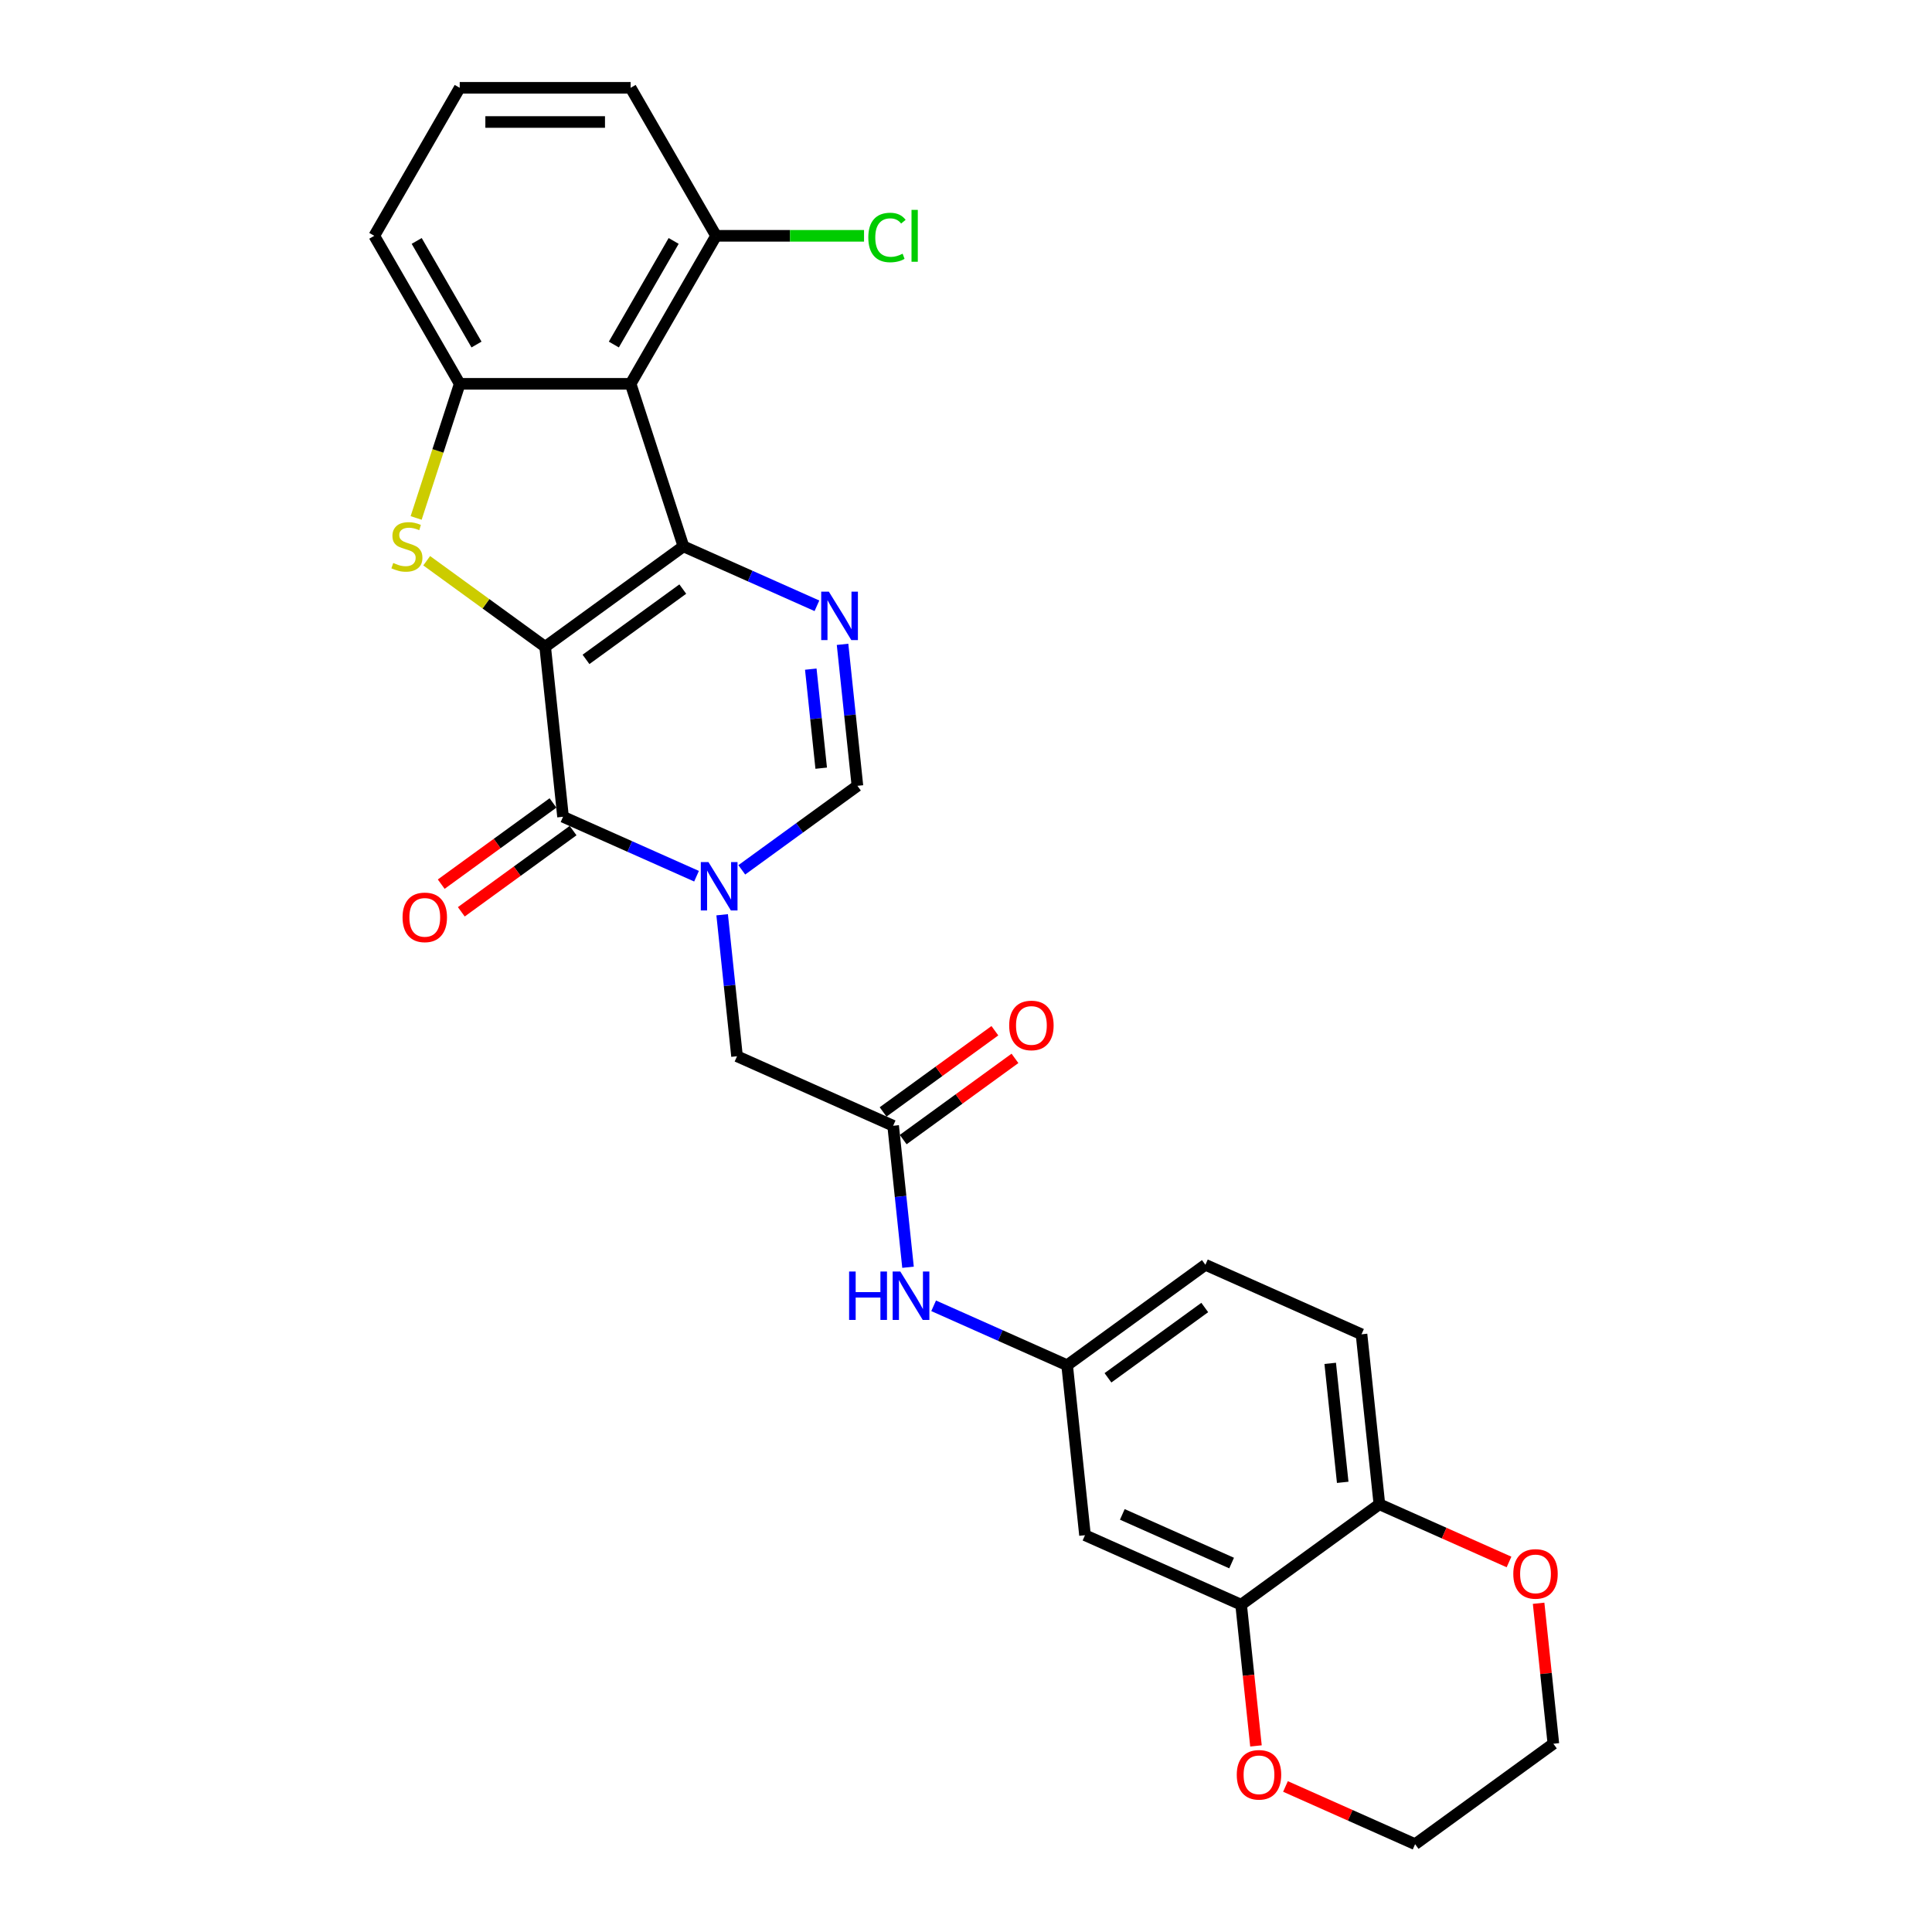 <?xml version='1.0' encoding='iso-8859-1'?>
<svg version='1.1' baseProfile='full'
              xmlns='http://www.w3.org/2000/svg'
                      xmlns:rdkit='http://www.rdkit.org/xml'
                      xmlns:xlink='http://www.w3.org/1999/xlink'
                  xml:space='preserve'
width='1000px' height='1000px' viewBox='0 0 1000 1000'>
<!-- END OF HEADER -->
<rect style='opacity:1.0;fill:#FFFFFF;stroke:none' width='1000' height='1000' x='0' y='0'> </rect>
<path class='bond-0' d='M 282.18,334.789 L 353.744,282.795' style='fill:none;fill-rule:evenodd;stroke:#000000;stroke-width:6px;stroke-linecap:butt;stroke-linejoin:miter;stroke-opacity:1' />
<path class='bond-0' d='M 303.314,341.302 L 353.408,304.906' style='fill:none;fill-rule:evenodd;stroke:#000000;stroke-width:6px;stroke-linecap:butt;stroke-linejoin:miter;stroke-opacity:1' />
<path class='bond-1' d='M 282.18,334.789 L 291.427,422.761' style='fill:none;fill-rule:evenodd;stroke:#000000;stroke-width:6px;stroke-linecap:butt;stroke-linejoin:miter;stroke-opacity:1' />
<path class='bond-2' d='M 282.18,334.789 L 251.52,312.513' style='fill:none;fill-rule:evenodd;stroke:#000000;stroke-width:6px;stroke-linecap:butt;stroke-linejoin:miter;stroke-opacity:1' />
<path class='bond-2' d='M 251.52,312.513 L 220.86,290.237' style='fill:none;fill-rule:evenodd;stroke:#CCCC00;stroke-width:6px;stroke-linecap:butt;stroke-linejoin:miter;stroke-opacity:1' />
<path class='bond-4' d='M 353.744,282.795 L 388.293,298.177' style='fill:none;fill-rule:evenodd;stroke:#000000;stroke-width:6px;stroke-linecap:butt;stroke-linejoin:miter;stroke-opacity:1' />
<path class='bond-4' d='M 388.293,298.177 L 422.842,313.559' style='fill:none;fill-rule:evenodd;stroke:#0000FF;stroke-width:6px;stroke-linecap:butt;stroke-linejoin:miter;stroke-opacity:1' />
<path class='bond-5' d='M 353.744,282.795 L 326.409,198.667' style='fill:none;fill-rule:evenodd;stroke:#000000;stroke-width:6px;stroke-linecap:butt;stroke-linejoin:miter;stroke-opacity:1' />
<path class='bond-3' d='M 291.427,422.761 L 325.976,438.143' style='fill:none;fill-rule:evenodd;stroke:#000000;stroke-width:6px;stroke-linecap:butt;stroke-linejoin:miter;stroke-opacity:1' />
<path class='bond-3' d='M 325.976,438.143 L 360.525,453.525' style='fill:none;fill-rule:evenodd;stroke:#0000FF;stroke-width:6px;stroke-linecap:butt;stroke-linejoin:miter;stroke-opacity:1' />
<path class='bond-15' d='M 286.227,415.605 L 257.301,436.621' style='fill:none;fill-rule:evenodd;stroke:#000000;stroke-width:6px;stroke-linecap:butt;stroke-linejoin:miter;stroke-opacity:1' />
<path class='bond-15' d='M 257.301,436.621 L 228.375,457.637' style='fill:none;fill-rule:evenodd;stroke:#FF0000;stroke-width:6px;stroke-linecap:butt;stroke-linejoin:miter;stroke-opacity:1' />
<path class='bond-15' d='M 296.626,429.917 L 267.7,450.934' style='fill:none;fill-rule:evenodd;stroke:#000000;stroke-width:6px;stroke-linecap:butt;stroke-linejoin:miter;stroke-opacity:1' />
<path class='bond-15' d='M 267.7,450.934 L 238.774,471.95' style='fill:none;fill-rule:evenodd;stroke:#FF0000;stroke-width:6px;stroke-linecap:butt;stroke-linejoin:miter;stroke-opacity:1' />
<path class='bond-6' d='M 215.394,268.093 L 226.673,233.38' style='fill:none;fill-rule:evenodd;stroke:#CCCC00;stroke-width:6px;stroke-linecap:butt;stroke-linejoin:miter;stroke-opacity:1' />
<path class='bond-6' d='M 226.673,233.38 L 237.952,198.667' style='fill:none;fill-rule:evenodd;stroke:#000000;stroke-width:6px;stroke-linecap:butt;stroke-linejoin:miter;stroke-opacity:1' />
<path class='bond-7' d='M 383.948,450.231 L 413.874,428.488' style='fill:none;fill-rule:evenodd;stroke:#0000FF;stroke-width:6px;stroke-linecap:butt;stroke-linejoin:miter;stroke-opacity:1' />
<path class='bond-7' d='M 413.874,428.488 L 443.8,406.746' style='fill:none;fill-rule:evenodd;stroke:#000000;stroke-width:6px;stroke-linecap:butt;stroke-linejoin:miter;stroke-opacity:1' />
<path class='bond-9' d='M 373.785,473.477 L 377.634,510.095' style='fill:none;fill-rule:evenodd;stroke:#0000FF;stroke-width:6px;stroke-linecap:butt;stroke-linejoin:miter;stroke-opacity:1' />
<path class='bond-9' d='M 377.634,510.095 L 381.483,546.713' style='fill:none;fill-rule:evenodd;stroke:#000000;stroke-width:6px;stroke-linecap:butt;stroke-linejoin:miter;stroke-opacity:1' />
<path class='bond-29' d='M 436.102,333.51 L 439.951,370.128' style='fill:none;fill-rule:evenodd;stroke:#0000FF;stroke-width:6px;stroke-linecap:butt;stroke-linejoin:miter;stroke-opacity:1' />
<path class='bond-29' d='M 439.951,370.128 L 443.8,406.746' style='fill:none;fill-rule:evenodd;stroke:#000000;stroke-width:6px;stroke-linecap:butt;stroke-linejoin:miter;stroke-opacity:1' />
<path class='bond-29' d='M 419.662,346.345 L 422.357,371.978' style='fill:none;fill-rule:evenodd;stroke:#0000FF;stroke-width:6px;stroke-linecap:butt;stroke-linejoin:miter;stroke-opacity:1' />
<path class='bond-29' d='M 422.357,371.978 L 425.051,397.61' style='fill:none;fill-rule:evenodd;stroke:#000000;stroke-width:6px;stroke-linecap:butt;stroke-linejoin:miter;stroke-opacity:1' />
<path class='bond-13' d='M 326.409,198.667 L 370.638,122.061' style='fill:none;fill-rule:evenodd;stroke:#000000;stroke-width:6px;stroke-linecap:butt;stroke-linejoin:miter;stroke-opacity:1' />
<path class='bond-13' d='M 317.722,178.33 L 348.682,124.706' style='fill:none;fill-rule:evenodd;stroke:#000000;stroke-width:6px;stroke-linecap:butt;stroke-linejoin:miter;stroke-opacity:1' />
<path class='bond-28' d='M 326.409,198.667 L 237.952,198.667' style='fill:none;fill-rule:evenodd;stroke:#000000;stroke-width:6px;stroke-linecap:butt;stroke-linejoin:miter;stroke-opacity:1' />
<path class='bond-23' d='M 237.952,198.667 L 193.723,122.061' style='fill:none;fill-rule:evenodd;stroke:#000000;stroke-width:6px;stroke-linecap:butt;stroke-linejoin:miter;stroke-opacity:1' />
<path class='bond-23' d='M 246.639,178.33 L 215.679,124.706' style='fill:none;fill-rule:evenodd;stroke:#000000;stroke-width:6px;stroke-linecap:butt;stroke-linejoin:miter;stroke-opacity:1' />
<path class='bond-8' d='M 462.292,582.691 L 381.483,546.713' style='fill:none;fill-rule:evenodd;stroke:#000000;stroke-width:6px;stroke-linecap:butt;stroke-linejoin:miter;stroke-opacity:1' />
<path class='bond-12' d='M 462.292,582.691 L 466.141,619.309' style='fill:none;fill-rule:evenodd;stroke:#000000;stroke-width:6px;stroke-linecap:butt;stroke-linejoin:miter;stroke-opacity:1' />
<path class='bond-12' d='M 466.141,619.309 L 469.99,655.927' style='fill:none;fill-rule:evenodd;stroke:#0000FF;stroke-width:6px;stroke-linecap:butt;stroke-linejoin:miter;stroke-opacity:1' />
<path class='bond-19' d='M 467.492,589.848 L 496.418,568.831' style='fill:none;fill-rule:evenodd;stroke:#000000;stroke-width:6px;stroke-linecap:butt;stroke-linejoin:miter;stroke-opacity:1' />
<path class='bond-19' d='M 496.418,568.831 L 525.344,547.815' style='fill:none;fill-rule:evenodd;stroke:#FF0000;stroke-width:6px;stroke-linecap:butt;stroke-linejoin:miter;stroke-opacity:1' />
<path class='bond-19' d='M 457.093,575.535 L 486.019,554.519' style='fill:none;fill-rule:evenodd;stroke:#000000;stroke-width:6px;stroke-linecap:butt;stroke-linejoin:miter;stroke-opacity:1' />
<path class='bond-19' d='M 486.019,554.519 L 514.945,533.503' style='fill:none;fill-rule:evenodd;stroke:#FF0000;stroke-width:6px;stroke-linecap:butt;stroke-linejoin:miter;stroke-opacity:1' />
<path class='bond-10' d='M 642.404,830.594 L 561.595,794.615' style='fill:none;fill-rule:evenodd;stroke:#000000;stroke-width:6px;stroke-linecap:butt;stroke-linejoin:miter;stroke-opacity:1' />
<path class='bond-10' d='M 637.479,809.035 L 580.912,783.85' style='fill:none;fill-rule:evenodd;stroke:#000000;stroke-width:6px;stroke-linecap:butt;stroke-linejoin:miter;stroke-opacity:1' />
<path class='bond-17' d='M 642.404,830.594 L 646.246,867.141' style='fill:none;fill-rule:evenodd;stroke:#000000;stroke-width:6px;stroke-linecap:butt;stroke-linejoin:miter;stroke-opacity:1' />
<path class='bond-17' d='M 646.246,867.141 L 650.087,903.688' style='fill:none;fill-rule:evenodd;stroke:#FF0000;stroke-width:6px;stroke-linecap:butt;stroke-linejoin:miter;stroke-opacity:1' />
<path class='bond-31' d='M 642.404,830.594 L 713.968,778.6' style='fill:none;fill-rule:evenodd;stroke:#000000;stroke-width:6px;stroke-linecap:butt;stroke-linejoin:miter;stroke-opacity:1' />
<path class='bond-11' d='M 561.595,794.615 L 552.348,706.643' style='fill:none;fill-rule:evenodd;stroke:#000000;stroke-width:6px;stroke-linecap:butt;stroke-linejoin:miter;stroke-opacity:1' />
<path class='bond-16' d='M 483.25,675.878 L 517.799,691.26' style='fill:none;fill-rule:evenodd;stroke:#0000FF;stroke-width:6px;stroke-linecap:butt;stroke-linejoin:miter;stroke-opacity:1' />
<path class='bond-16' d='M 517.799,691.26 L 552.348,706.643' style='fill:none;fill-rule:evenodd;stroke:#000000;stroke-width:6px;stroke-linecap:butt;stroke-linejoin:miter;stroke-opacity:1' />
<path class='bond-22' d='M 370.638,122.061 L 408.931,122.061' style='fill:none;fill-rule:evenodd;stroke:#000000;stroke-width:6px;stroke-linecap:butt;stroke-linejoin:miter;stroke-opacity:1' />
<path class='bond-22' d='M 408.931,122.061 L 447.224,122.061' style='fill:none;fill-rule:evenodd;stroke:#00CC00;stroke-width:6px;stroke-linecap:butt;stroke-linejoin:miter;stroke-opacity:1' />
<path class='bond-25' d='M 370.638,122.061 L 326.409,45.455' style='fill:none;fill-rule:evenodd;stroke:#000000;stroke-width:6px;stroke-linecap:butt;stroke-linejoin:miter;stroke-opacity:1' />
<path class='bond-14' d='M 713.968,778.6 L 704.721,690.628' style='fill:none;fill-rule:evenodd;stroke:#000000;stroke-width:6px;stroke-linecap:butt;stroke-linejoin:miter;stroke-opacity:1' />
<path class='bond-14' d='M 694.986,767.254 L 688.514,705.673' style='fill:none;fill-rule:evenodd;stroke:#000000;stroke-width:6px;stroke-linecap:butt;stroke-linejoin:miter;stroke-opacity:1' />
<path class='bond-18' d='M 713.968,778.6 L 747.517,793.537' style='fill:none;fill-rule:evenodd;stroke:#000000;stroke-width:6px;stroke-linecap:butt;stroke-linejoin:miter;stroke-opacity:1' />
<path class='bond-18' d='M 747.517,793.537 L 781.066,808.475' style='fill:none;fill-rule:evenodd;stroke:#FF0000;stroke-width:6px;stroke-linecap:butt;stroke-linejoin:miter;stroke-opacity:1' />
<path class='bond-21' d='M 552.348,706.643 L 623.912,654.649' style='fill:none;fill-rule:evenodd;stroke:#000000;stroke-width:6px;stroke-linecap:butt;stroke-linejoin:miter;stroke-opacity:1' />
<path class='bond-21' d='M 573.482,713.156 L 623.576,676.761' style='fill:none;fill-rule:evenodd;stroke:#000000;stroke-width:6px;stroke-linecap:butt;stroke-linejoin:miter;stroke-opacity:1' />
<path class='bond-26' d='M 665.361,924.671 L 698.911,939.608' style='fill:none;fill-rule:evenodd;stroke:#FF0000;stroke-width:6px;stroke-linecap:butt;stroke-linejoin:miter;stroke-opacity:1' />
<path class='bond-26' d='M 698.911,939.608 L 732.46,954.545' style='fill:none;fill-rule:evenodd;stroke:#000000;stroke-width:6px;stroke-linecap:butt;stroke-linejoin:miter;stroke-opacity:1' />
<path class='bond-27' d='M 796.382,829.847 L 800.203,866.199' style='fill:none;fill-rule:evenodd;stroke:#FF0000;stroke-width:6px;stroke-linecap:butt;stroke-linejoin:miter;stroke-opacity:1' />
<path class='bond-27' d='M 800.203,866.199 L 804.024,902.552' style='fill:none;fill-rule:evenodd;stroke:#000000;stroke-width:6px;stroke-linecap:butt;stroke-linejoin:miter;stroke-opacity:1' />
<path class='bond-20' d='M 704.721,690.628 L 623.912,654.649' style='fill:none;fill-rule:evenodd;stroke:#000000;stroke-width:6px;stroke-linecap:butt;stroke-linejoin:miter;stroke-opacity:1' />
<path class='bond-24' d='M 193.723,122.061 L 237.952,45.455' style='fill:none;fill-rule:evenodd;stroke:#000000;stroke-width:6px;stroke-linecap:butt;stroke-linejoin:miter;stroke-opacity:1' />
<path class='bond-30' d='M 237.952,45.455 L 326.409,45.455' style='fill:none;fill-rule:evenodd;stroke:#000000;stroke-width:6px;stroke-linecap:butt;stroke-linejoin:miter;stroke-opacity:1' />
<path class='bond-30' d='M 251.22,63.146 L 313.14,63.146' style='fill:none;fill-rule:evenodd;stroke:#000000;stroke-width:6px;stroke-linecap:butt;stroke-linejoin:miter;stroke-opacity:1' />
<path class='bond-32' d='M 732.46,954.545 L 804.024,902.552' style='fill:none;fill-rule:evenodd;stroke:#000000;stroke-width:6px;stroke-linecap:butt;stroke-linejoin:miter;stroke-opacity:1' />
<path  class='atom-3' d='M 203.541 291.393
Q 203.824 291.499, 204.991 291.994
Q 206.159 292.49, 207.433 292.808
Q 208.742 293.091, 210.016 293.091
Q 212.386 293.091, 213.766 291.959
Q 215.146 290.791, 215.146 288.774
Q 215.146 287.394, 214.438 286.545
Q 213.766 285.696, 212.705 285.236
Q 211.643 284.776, 209.874 284.245
Q 207.645 283.573, 206.3 282.936
Q 204.991 282.299, 204.036 280.955
Q 203.116 279.61, 203.116 277.346
Q 203.116 274.197, 205.239 272.251
Q 207.397 270.305, 211.643 270.305
Q 214.545 270.305, 217.835 271.684
L 217.021 274.409
Q 214.014 273.171, 211.749 273.171
Q 209.308 273.171, 207.963 274.197
Q 206.619 275.187, 206.654 276.921
Q 206.654 278.266, 207.326 279.079
Q 208.034 279.893, 209.025 280.353
Q 210.051 280.813, 211.749 281.344
Q 214.014 282.052, 215.358 282.759
Q 216.703 283.467, 217.658 284.918
Q 218.649 286.333, 218.649 288.774
Q 218.649 292.242, 216.314 294.117
Q 214.014 295.957, 210.157 295.957
Q 207.928 295.957, 206.23 295.462
Q 204.567 295.002, 202.585 294.188
L 203.541 291.393
' fill='#CCCC00'/>
<path  class='atom-4' d='M 366.699 446.214
L 374.908 459.483
Q 375.722 460.792, 377.031 463.163
Q 378.34 465.533, 378.411 465.675
L 378.411 446.214
L 381.737 446.214
L 381.737 471.265
L 378.305 471.265
L 369.494 456.758
Q 368.468 455.06, 367.371 453.114
Q 366.31 451.168, 365.991 450.566
L 365.991 471.265
L 362.736 471.265
L 362.736 446.214
L 366.699 446.214
' fill='#0000FF'/>
<path  class='atom-5' d='M 429.016 306.248
L 437.225 319.516
Q 438.039 320.826, 439.348 323.196
Q 440.657 325.567, 440.728 325.708
L 440.728 306.248
L 444.054 306.248
L 444.054 331.299
L 440.622 331.299
L 431.811 316.792
Q 430.785 315.094, 429.688 313.148
Q 428.627 311.202, 428.308 310.6
L 428.308 331.299
L 425.053 331.299
L 425.053 306.248
L 429.016 306.248
' fill='#0000FF'/>
<path  class='atom-13' d='M 439.499 658.138
L 442.896 658.138
L 442.896 668.789
L 455.705 668.789
L 455.705 658.138
L 459.102 658.138
L 459.102 683.189
L 455.705 683.189
L 455.705 671.619
L 442.896 671.619
L 442.896 683.189
L 439.499 683.189
L 439.499 658.138
' fill='#0000FF'/>
<path  class='atom-13' d='M 466.001 658.138
L 474.21 671.407
Q 475.024 672.716, 476.333 675.087
Q 477.642 677.457, 477.713 677.599
L 477.713 658.138
L 481.039 658.138
L 481.039 683.189
L 477.607 683.189
L 468.796 668.682
Q 467.77 666.984, 466.674 665.038
Q 465.612 663.092, 465.294 662.49
L 465.294 683.189
L 462.038 683.189
L 462.038 658.138
L 466.001 658.138
' fill='#0000FF'/>
<path  class='atom-16' d='M 208.364 474.826
Q 208.364 468.811, 211.336 465.449
Q 214.308 462.088, 219.863 462.088
Q 225.418 462.088, 228.391 465.449
Q 231.363 468.811, 231.363 474.826
Q 231.363 480.912, 228.355 484.379
Q 225.348 487.811, 219.863 487.811
Q 214.344 487.811, 211.336 484.379
Q 208.364 480.947, 208.364 474.826
M 219.863 484.981
Q 223.685 484.981, 225.737 482.433
Q 227.825 479.85, 227.825 474.826
Q 227.825 469.907, 225.737 467.431
Q 223.685 464.919, 219.863 464.919
Q 216.042 464.919, 213.954 467.395
Q 211.902 469.872, 211.902 474.826
Q 211.902 479.885, 213.954 482.433
Q 216.042 484.981, 219.863 484.981
' fill='#FF0000'/>
<path  class='atom-18' d='M 640.151 918.637
Q 640.151 912.622, 643.123 909.261
Q 646.095 905.9, 651.651 905.9
Q 657.206 905.9, 660.178 909.261
Q 663.15 912.622, 663.15 918.637
Q 663.15 924.723, 660.142 928.191
Q 657.135 931.623, 651.651 931.623
Q 646.131 931.623, 643.123 928.191
Q 640.151 924.759, 640.151 918.637
M 651.651 928.792
Q 655.472 928.792, 657.524 926.245
Q 659.612 923.662, 659.612 918.637
Q 659.612 913.719, 657.524 911.242
Q 655.472 908.73, 651.651 908.73
Q 647.829 908.73, 645.742 911.207
Q 643.689 913.684, 643.689 918.637
Q 643.689 923.697, 645.742 926.245
Q 647.829 928.792, 651.651 928.792
' fill='#FF0000'/>
<path  class='atom-19' d='M 783.278 814.65
Q 783.278 808.635, 786.25 805.273
Q 789.222 801.912, 794.777 801.912
Q 800.332 801.912, 803.305 805.273
Q 806.277 808.635, 806.277 814.65
Q 806.277 820.736, 803.269 824.203
Q 800.262 827.635, 794.777 827.635
Q 789.258 827.635, 786.25 824.203
Q 783.278 820.771, 783.278 814.65
M 794.777 824.805
Q 798.599 824.805, 800.651 822.257
Q 802.738 819.674, 802.738 814.65
Q 802.738 809.732, 800.651 807.255
Q 798.599 804.743, 794.777 804.743
Q 790.956 804.743, 788.868 807.219
Q 786.816 809.696, 786.816 814.65
Q 786.816 819.71, 788.868 822.257
Q 790.956 824.805, 794.777 824.805
' fill='#FF0000'/>
<path  class='atom-20' d='M 522.356 530.768
Q 522.356 524.753, 525.328 521.392
Q 528.301 518.03, 533.856 518.03
Q 539.411 518.03, 542.383 521.392
Q 545.355 524.753, 545.355 530.768
Q 545.355 536.854, 542.348 540.322
Q 539.34 543.754, 533.856 543.754
Q 528.336 543.754, 525.328 540.322
Q 522.356 536.889, 522.356 530.768
M 533.856 540.923
Q 537.677 540.923, 539.729 538.376
Q 541.817 535.793, 541.817 530.768
Q 541.817 525.85, 539.729 523.373
Q 537.677 520.861, 533.856 520.861
Q 530.034 520.861, 527.947 523.338
Q 525.895 525.815, 525.895 530.768
Q 525.895 535.828, 527.947 538.376
Q 530.034 540.923, 533.856 540.923
' fill='#FF0000'/>
<path  class='atom-23' d='M 449.435 122.928
Q 449.435 116.7, 452.337 113.445
Q 455.273 110.154, 460.829 110.154
Q 465.994 110.154, 468.754 113.799
L 466.419 115.709
Q 464.402 113.056, 460.829 113.056
Q 457.043 113.056, 455.026 115.603
Q 453.044 118.116, 453.044 122.928
Q 453.044 127.881, 455.097 130.429
Q 457.184 132.976, 461.218 132.976
Q 463.978 132.976, 467.198 131.313
L 468.188 133.967
Q 466.879 134.816, 464.898 135.312
Q 462.916 135.807, 460.722 135.807
Q 455.273 135.807, 452.337 132.481
Q 449.435 129.155, 449.435 122.928
' fill='#00CC00'/>
<path  class='atom-23' d='M 471.797 108.633
L 475.053 108.633
L 475.053 135.489
L 471.797 135.489
L 471.797 108.633
' fill='#00CC00'/>
</svg>
